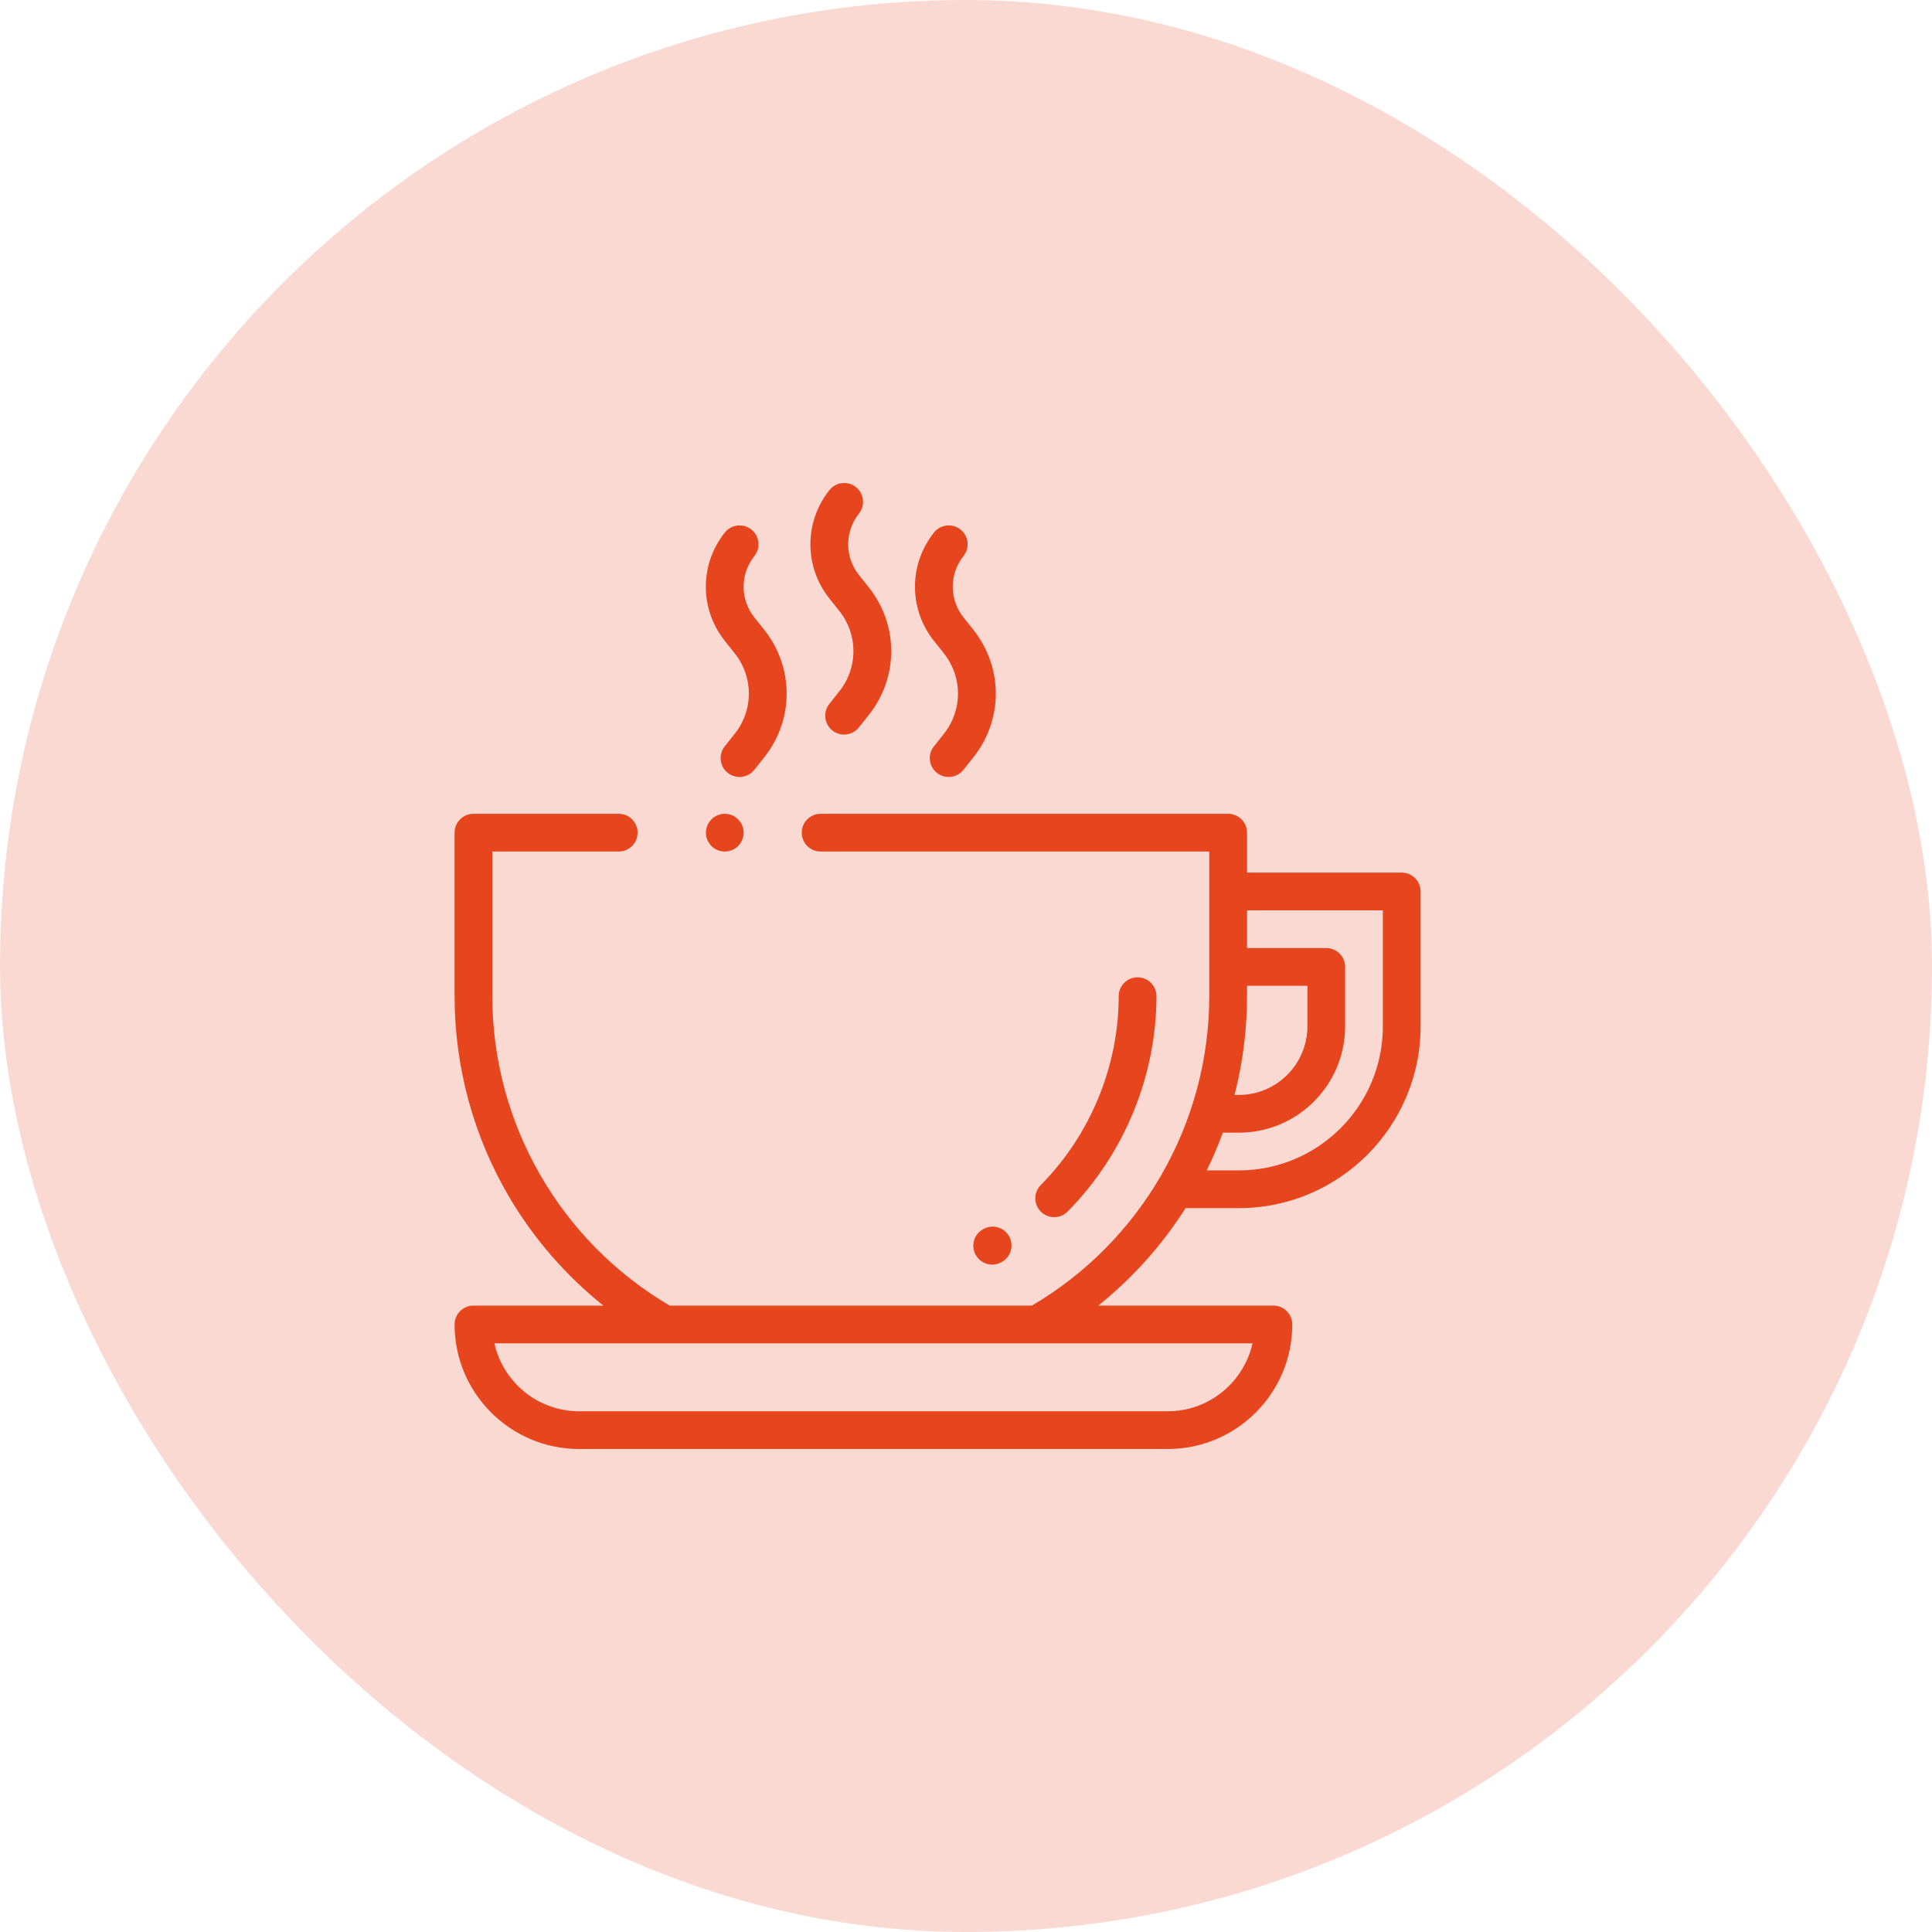<svg width="68" height="68" viewBox="0 0 68 68" fill="none" xmlns="http://www.w3.org/2000/svg">
<rect width="68" height="68" rx="34" fill="#E6451E" fill-opacity="0.2"/>
<g clip-path="url(#clip0_558_111)">
<path d="M49.336 30.713H43.891V29.307C43.891 28.94 43.593 28.643 43.227 28.643H28.883C28.516 28.643 28.219 28.94 28.219 29.307C28.219 29.674 28.516 29.971 28.883 29.971H42.562V35.062C42.562 39.535 40.175 43.691 36.319 45.953H23.572C19.716 43.691 17.328 39.535 17.328 35.062V29.971H21.777C22.144 29.971 22.441 29.674 22.441 29.307C22.441 28.94 22.144 28.643 21.777 28.643H16.664C16.297 28.643 16 28.94 16 29.307V35.062C16 37.572 16.675 40.034 17.951 42.18C18.812 43.627 19.929 44.906 21.237 45.953H16.664C16.297 45.953 16 46.25 16 46.617C16 49.034 17.966 51 20.383 51H41.102C43.518 51 45.484 49.034 45.484 46.617C45.484 46.25 45.187 45.953 44.82 45.953H38.654C39.858 44.989 40.899 43.829 41.728 42.522H43.603C47.13 42.522 50 39.652 50 36.125V31.377C50 31.01 49.703 30.713 49.336 30.713ZM44.084 47.281C43.779 48.647 42.558 49.672 41.102 49.672H20.383C18.927 49.672 17.705 48.647 17.401 47.281H23.394H36.497H44.084ZM43.891 35.062V34.697H46.016V36.125C46.016 37.455 44.933 38.538 43.603 38.538H43.452C43.742 37.408 43.891 36.241 43.891 35.062ZM48.672 36.125C48.672 38.92 46.398 41.194 43.603 41.194H42.473C42.685 40.761 42.874 40.318 43.04 39.866H43.603C45.666 39.866 47.344 38.188 47.344 36.125V34.033C47.344 33.666 47.046 33.369 46.68 33.369H43.891V32.041H48.672V36.125Z" fill="#E6451E"/>
<path d="M30.58 20.675L30.234 20.241C29.727 19.605 29.726 18.715 30.232 18.077C30.46 17.79 30.412 17.372 30.125 17.144C29.838 16.916 29.42 16.964 29.192 17.251C28.299 18.376 28.301 19.946 29.195 21.069L29.541 21.503C30.204 22.335 30.205 23.498 29.543 24.331L29.189 24.777C28.961 25.064 29.009 25.482 29.296 25.71C29.419 25.807 29.564 25.854 29.709 25.854C29.904 25.854 30.098 25.768 30.229 25.603L30.584 25.157C31.631 23.837 31.63 21.994 30.58 20.675Z" fill="#E6451E"/>
<path d="M34.26 22.168L33.915 21.735C33.408 21.098 33.407 20.208 33.913 19.57C34.141 19.283 34.093 18.865 33.806 18.637C33.518 18.409 33.101 18.457 32.873 18.744C31.98 19.869 31.981 21.439 32.876 22.562L33.221 22.996C33.884 23.828 33.885 24.991 33.224 25.824L32.87 26.27C32.642 26.558 32.69 26.976 32.977 27.203C33.099 27.3 33.245 27.347 33.389 27.347C33.585 27.347 33.779 27.261 33.91 27.096L34.264 26.65C35.312 25.33 35.31 23.487 34.26 22.168Z" fill="#E6451E"/>
<path d="M26.899 22.168L26.553 21.735C26.046 21.098 26.046 20.208 26.552 19.57C26.78 19.283 26.732 18.865 26.444 18.637C26.157 18.409 25.739 18.457 25.511 18.744C24.619 19.869 24.62 21.439 25.515 22.562L25.86 22.996C26.523 23.828 26.524 24.991 25.863 25.824L25.508 26.27C25.28 26.558 25.328 26.975 25.616 27.203C25.738 27.3 25.883 27.347 26.028 27.347C26.224 27.347 26.418 27.261 26.549 27.096L26.903 26.65C27.951 25.33 27.949 23.487 26.899 22.168Z" fill="#E6451E"/>
<path d="M25.979 28.838C25.856 28.714 25.684 28.643 25.51 28.643C25.335 28.643 25.164 28.714 25.04 28.838C24.917 28.962 24.846 29.133 24.846 29.307C24.846 29.482 24.917 29.653 25.04 29.777C25.164 29.901 25.335 29.971 25.51 29.971C25.684 29.971 25.856 29.901 25.979 29.777C26.103 29.653 26.174 29.482 26.174 29.307C26.174 29.133 26.103 28.961 25.979 28.838Z" fill="#E6451E"/>
<path d="M40.039 34.398C39.672 34.398 39.375 34.696 39.375 35.062C39.375 37.527 38.375 39.95 36.632 41.709C36.374 41.969 36.376 42.39 36.636 42.648C36.766 42.776 36.934 42.84 37.103 42.84C37.275 42.84 37.445 42.775 37.575 42.644C39.563 40.638 40.703 37.875 40.703 35.062C40.703 34.696 40.406 34.398 40.039 34.398Z" fill="#E6451E"/>
<path d="M35.516 43.511C35.335 43.192 34.93 43.079 34.611 43.259L34.596 43.268C34.276 43.448 34.163 43.853 34.344 44.172C34.466 44.389 34.691 44.51 34.923 44.51C35.033 44.51 35.145 44.483 35.248 44.425L35.263 44.416C35.583 44.236 35.696 43.831 35.516 43.511Z" fill="#E6451E"/>
</g>
<defs>
<clipPath id="clip0_558_111">
<rect width="34" height="34" fill="white" transform="translate(16 17)"/>
</clipPath>
</defs>
</svg>
